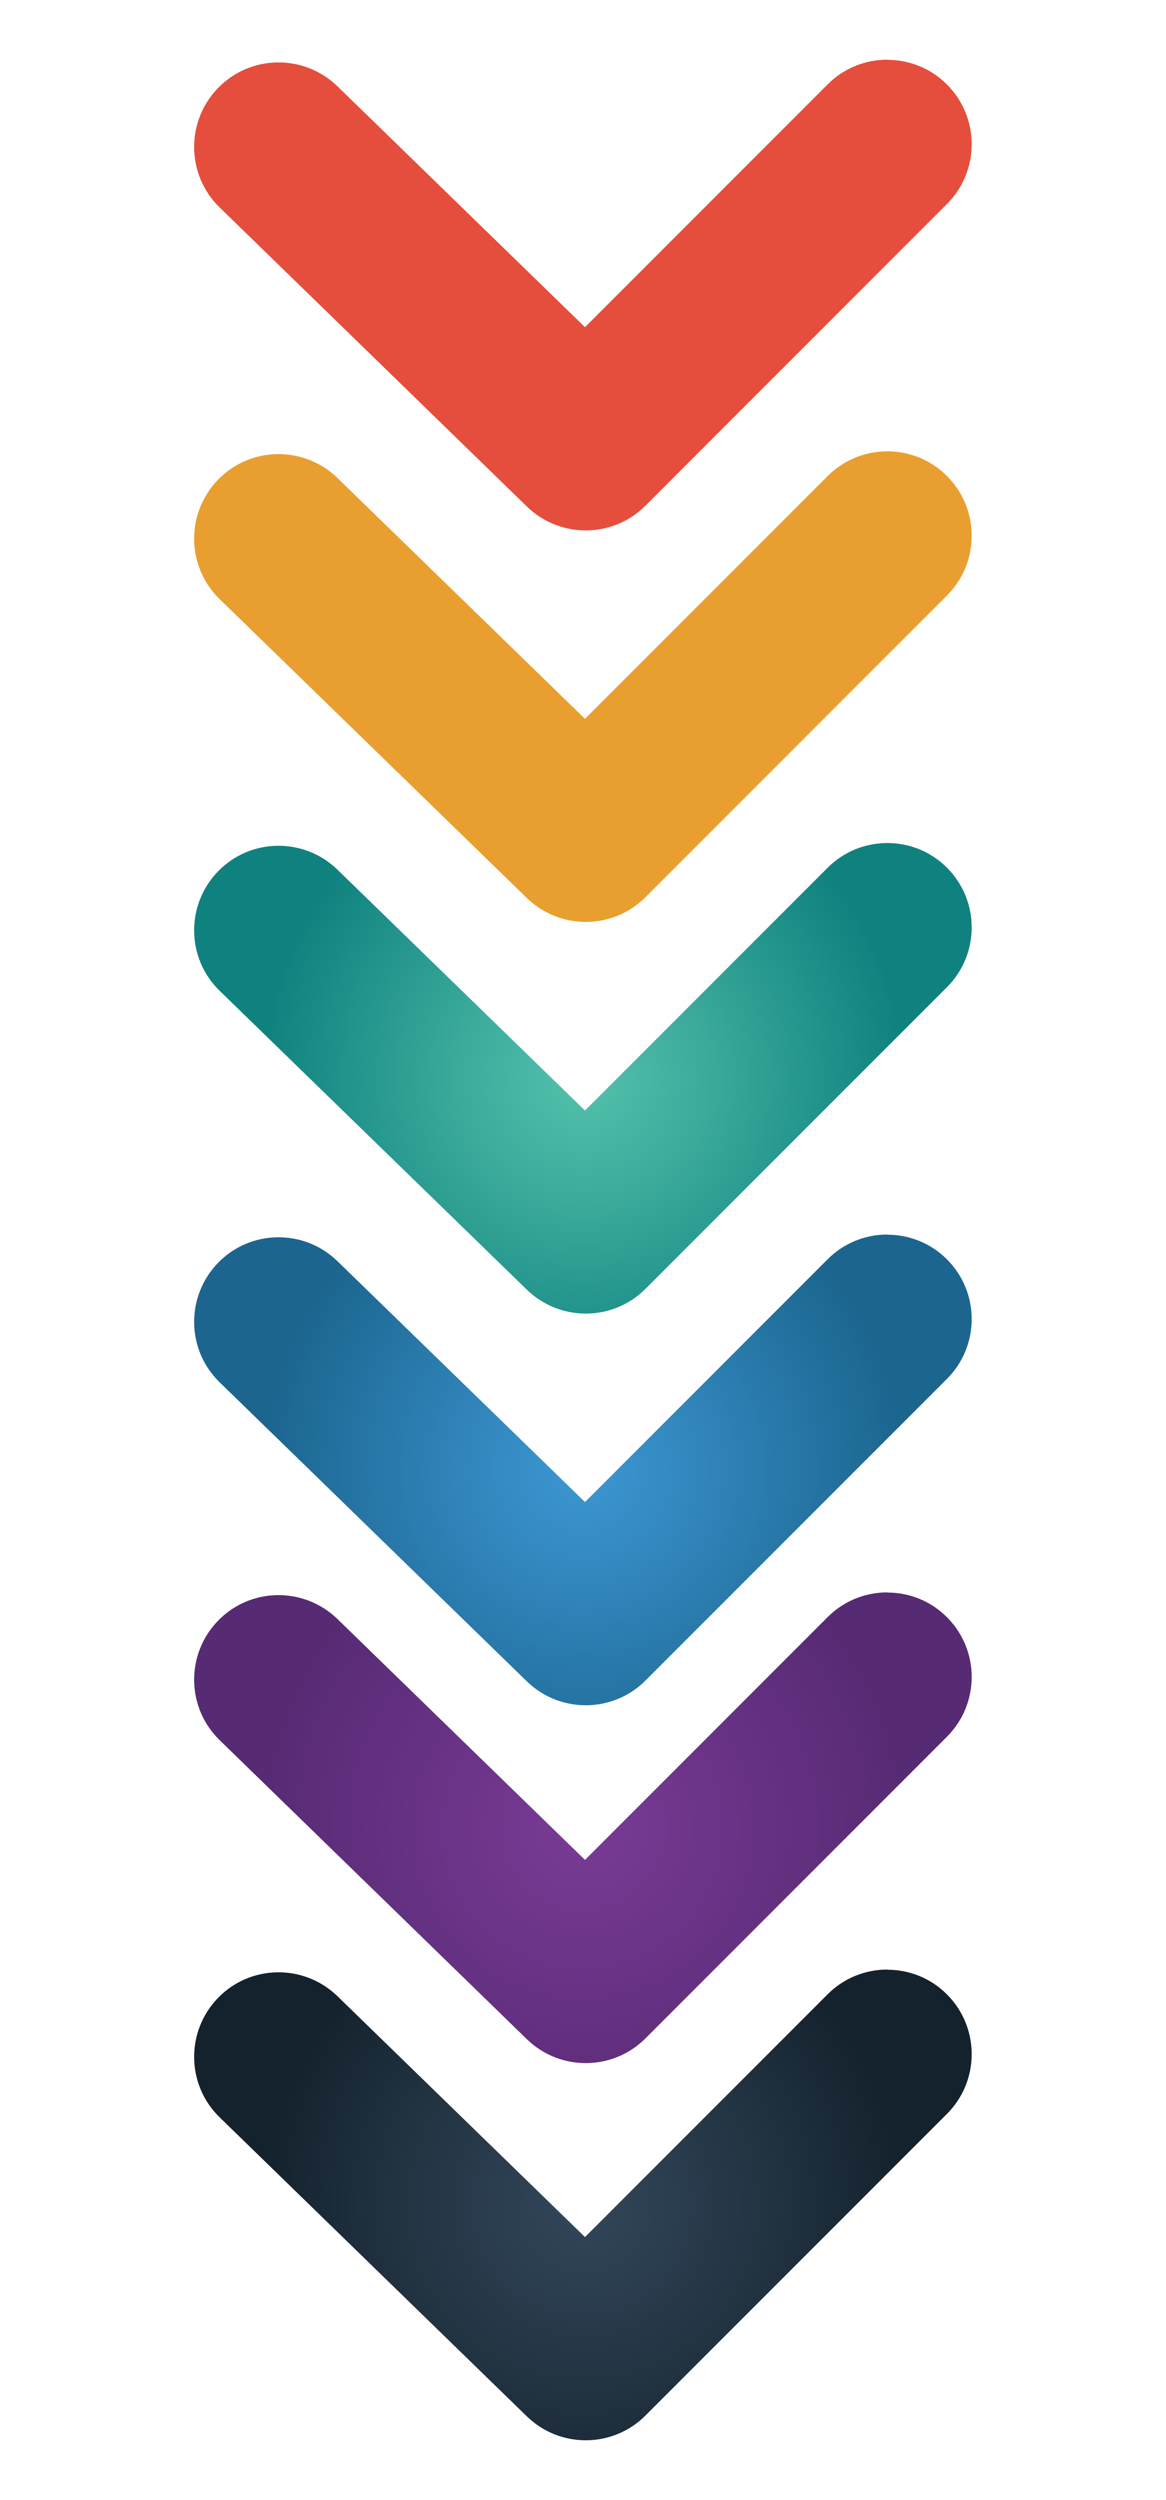 <?xml version="1.0" encoding="UTF-8"?><svg id="a" xmlns="http://www.w3.org/2000/svg" xmlns:xlink="http://www.w3.org/1999/xlink" viewBox="0 0 70 150"><defs><style>.f{fill:url(#e);}.g{fill:url(#d);}.h{fill:url(#c);}.i{fill:url(#b);}.j{fill:#e99f2f;}.k{fill:#e54e3c;}</style><radialGradient id="b" cx="-411.49" cy="-1423.12" fx="-411.49" fy="-1423.12" r="19.29" gradientTransform="translate(-376.49 -1313.45) rotate(-180)" gradientUnits="userSpaceOnUse"><stop offset="0" stop-color="#793b96"/><stop offset=".71" stop-color="#612f7e"/><stop offset="1" stop-color="#572a74"/></radialGradient><radialGradient id="c" cx="-411.49" cy="-1445.74" fx="-411.49" fy="-1445.74" r="19.29" gradientTransform="translate(-376.49 -1313.45) rotate(-180)" gradientUnits="userSpaceOnUse"><stop offset="0" stop-color="#33475b"/><stop offset=".54" stop-color="#233443"/><stop offset="1" stop-color="#14222d"/></radialGradient><radialGradient id="d" cx="-411.49" cy="-1401.65" fx="-411.49" fy="-1401.65" r="19.29" gradientTransform="translate(-376.49 -1313.45) rotate(-180)" gradientUnits="userSpaceOnUse"><stop offset="0" stop-color="#3d97d3"/><stop offset=".38" stop-color="#3185bb"/><stop offset="1" stop-color="#1b658f"/></radialGradient><radialGradient id="e" cx="-411.49" cy="-1378.15" fx="-411.49" fy="-1378.15" r="19.29" gradientTransform="translate(-376.49 -1313.45) rotate(-180)" gradientUnits="userSpaceOnUse"><stop offset="0" stop-color="#54c1ab"/><stop offset=".38" stop-color="#3cab9c"/><stop offset="1" stop-color="#0f827f"/></radialGradient></defs><path class="i" d="M53.27,95.55c1.3,0,2.59,.49,3.58,1.48,1.98,1.98,1.98,5.19,0,7.17l-18.1,18.1c-1.96,1.96-5.13,1.98-7.12,.05l-18.44-17.94c-2.01-1.95-2.05-5.16-.1-7.17,1.95-2.01,5.16-2.05,7.17-.1l14.86,14.45,14.57-14.57c.99-.99,2.29-1.48,3.58-1.48Z"/><path class="h" d="M53.27,118.18c1.3,0,2.59,.49,3.58,1.48,1.98,1.98,1.98,5.19,0,7.17l-18.1,18.1c-1.96,1.96-5.13,1.98-7.12,.05l-18.44-17.94c-2.01-1.95-2.05-5.16-.1-7.17,1.95-2.01,5.16-2.05,7.17-.1l14.86,14.45,14.57-14.57c.99-.99,2.29-1.48,3.58-1.48Z"/><path class="g" d="M53.27,74.08c1.3,0,2.59,.49,3.58,1.48,1.98,1.98,1.98,5.19,0,7.17l-18.1,18.1c-1.96,1.96-5.13,1.98-7.12,.05l-18.44-17.94c-2.01-1.95-2.05-5.16-.1-7.17,1.95-2.01,5.16-2.05,7.17-.1l14.86,14.45,14.57-14.57c.99-.99,2.29-1.48,3.58-1.48Z"/><path class="f" d="M53.27,50.58c1.3,0,2.59,.49,3.58,1.48,1.98,1.98,1.98,5.19,0,7.17l-18.1,18.1c-1.96,1.96-5.13,1.98-7.12,.05L13.19,59.45c-2.01-1.95-2.05-5.16-.1-7.17,1.95-2.01,5.16-2.05,7.17-.1l14.86,14.45,14.57-14.57c.99-.99,2.29-1.48,3.58-1.48Z"/><path class="j" d="M53.27,27.08c1.3,0,2.59,.49,3.58,1.48,1.98,1.98,1.98,5.19,0,7.17l-18.1,18.1c-1.96,1.96-5.13,1.98-7.12,.05L13.19,35.95c-2.01-1.95-2.05-5.16-.1-7.17,1.95-2.01,5.16-2.05,7.17-.1l14.86,14.45,14.57-14.57c.99-.99,2.29-1.48,3.58-1.48Z"/><path class="k" d="M53.27,3.59c1.3,0,2.59,.49,3.58,1.48,1.98,1.98,1.98,5.19,0,7.17l-18.1,18.1c-1.96,1.96-5.13,1.98-7.12,.05L13.19,12.45c-2.01-1.95-2.05-5.16-.1-7.17,1.95-2.01,5.16-2.05,7.17-.1l14.86,14.45,14.57-14.57c.99-.99,2.29-1.48,3.58-1.48Z"/></svg>
